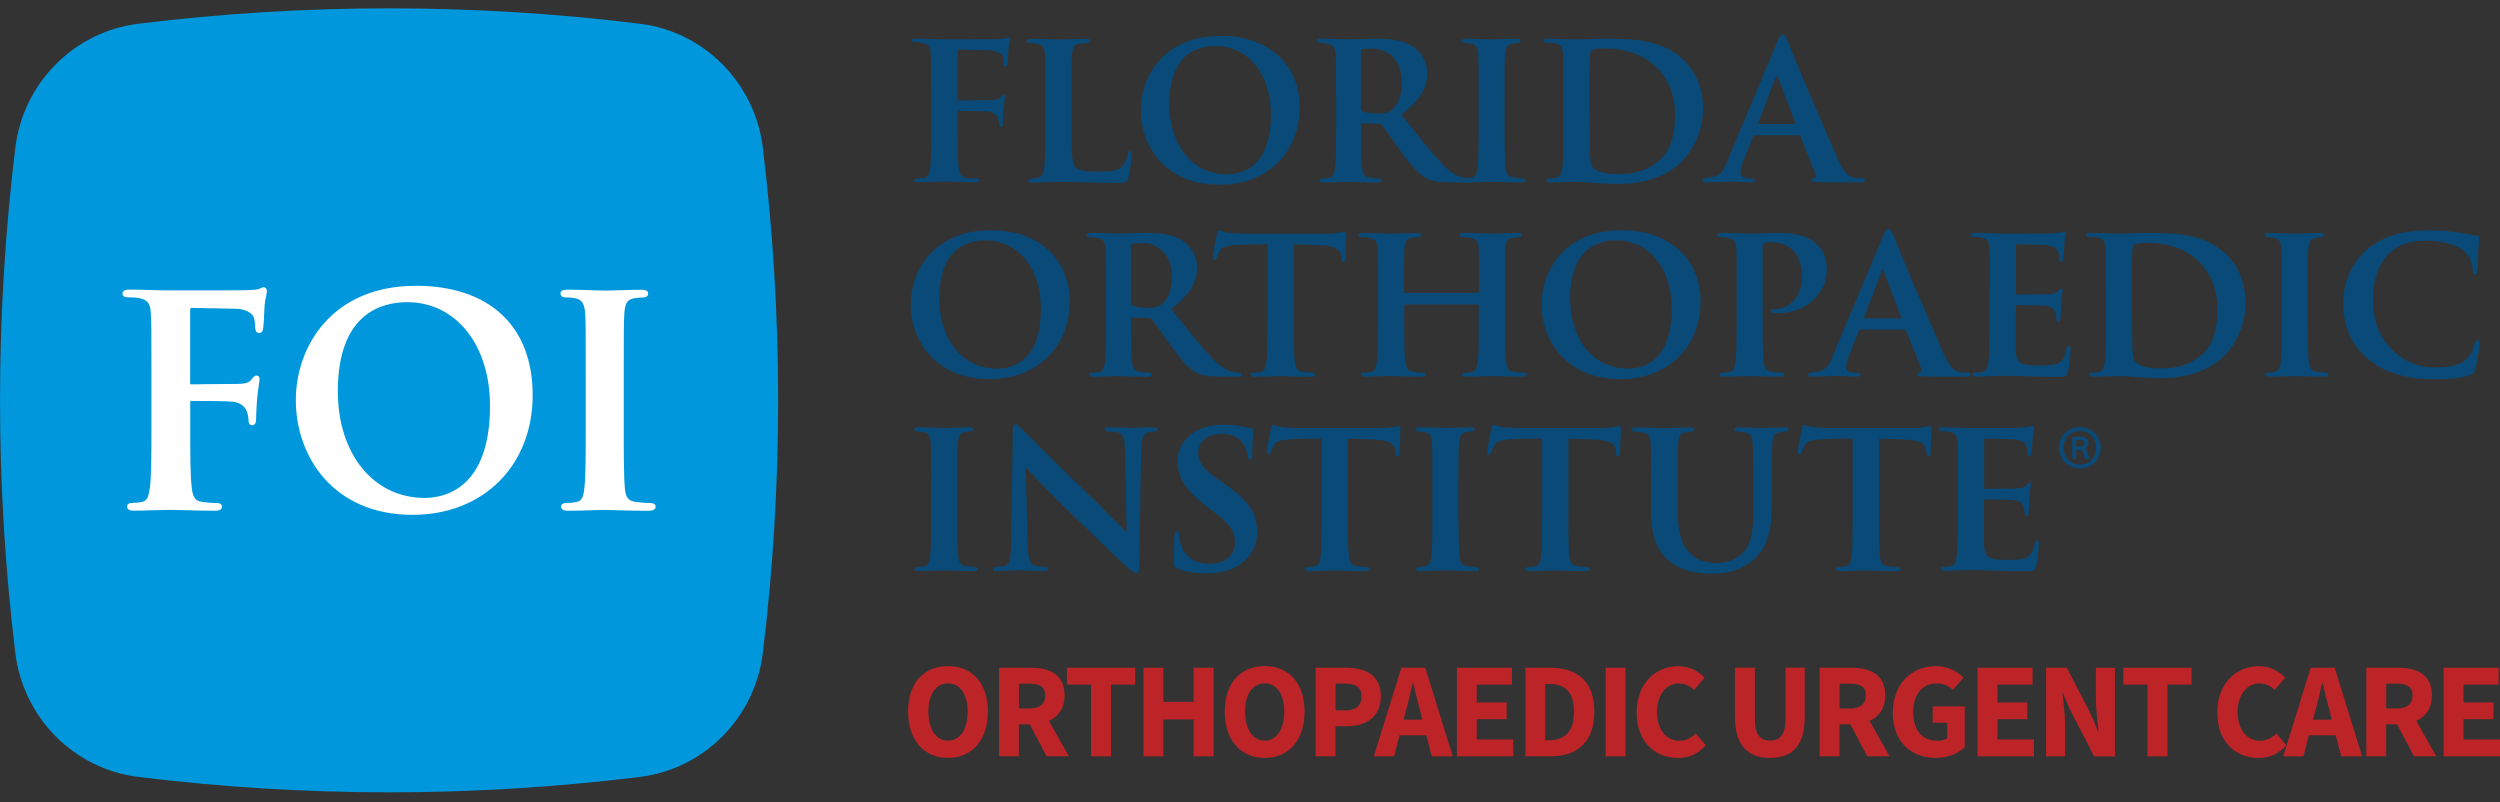 <?xml version="1.0" encoding="UTF-8"?> <svg xmlns="http://www.w3.org/2000/svg" id="Layer_1" width="300" height="96.26" viewBox="0 0 300 96.26"><rect x="0" y="0" width="300" height="96.26" fill="#333333" stroke="none"/><defs><style>.cls-1{fill:#bd2428;}.cls-2{fill:#fff;}.cls-3{fill:#094a78;}.cls-4{fill:#0097dc;}</style></defs><path class="cls-3" d="M111.74,11.24c0-3.49,0-4.08-.05-4.8-.05-.78-.24-1.15-.98-1.29-.19-.05-.56-.08-.9-.11-.21,0-.4-.03-.4-.19s.19-.21.56-.21c1.12,0,2.21.08,3.38.08.83,0,5.83,0,6.33-.03.45-.03.77-.03,1.01-.11.13-.03.24-.13.37-.13.08,0,.16.11.16.21,0,.16-.11.48-.19,1.07-.03.27-.08,1.53-.11,1.9-.03.21-.08.35-.24.35s-.21-.11-.24-.38c0-.19,0-.54-.13-.86-.19-.35-.64-.64-1.54-.7-.83-.03-2.93-.05-3.65-.08-.13,0-.21.08-.21.29v5.58c0,.16.03.21.16.21.67.03,2.21,0,3.06-.03,1.36,0,1.7,0,2.02-.43.13-.16.19-.24.32-.24.08,0,.13.08.13.21,0,.16-.11.83-.19,1.53-.05.48-.08,1.56-.08,1.74,0,.21,0,.43-.21.43-.16,0-.21-.16-.21-.35,0-.13-.05-.4-.13-.64-.11-.4-.45-.8-1.25-.88-.61-.05-3.01-.08-3.46-.08-.11,0-.16.08-.16.24v1.8c0,2.17,0,3.78.13,4.75.05.67.21,1.15.93,1.26.32.05.82.05,1.14.08.29,0,.43.08.43.19,0,.16-.16.24-.53.24-1.44,0-2.71-.08-3.67-.08-.8,0-2.32.08-3.14.08-.32,0-.48-.05-.48-.24,0-.11.08-.19.35-.19.35-.03.64-.03.88-.08.48-.11.61-.62.69-1.31.11-1.05.11-2.6.11-4.8v-4.02Z"></path><path class="cls-3" d="M128.59,15.26c0,2.82,0,4.4.48,4.8.37.38.96.54,2.82.54,1.22,0,2.13-.03,2.74-.59.32-.29.61-.91.69-1.47.05-.21.08-.43.27-.43s.21.19.21.46c0,.29-.21,2.12-.4,2.76-.16.54-.27.62-1.44.62-2.37,0-4.52-.13-7.03-.13-.96,0-1.94.08-3.03.08-.32,0-.51-.08-.51-.24,0-.11.13-.21.4-.24.29-.03.56-.03.74-.08.56-.13.72-.56.8-1.45.11-.94.11-2.65.11-4.61v-4.02c0-3.49,0-4.02-.05-4.75-.05-.75-.24-1.1-.96-1.26-.19-.05-.51-.08-.8-.11-.27,0-.43-.08-.43-.24s.19-.24.56-.24c1.12,0,2.55.08,3.25.08.51,0,2.42-.08,3.33-.08.37,0,.51.08.51.24s-.13.24-.45.24c-.27.03-.59.03-.88.11-.64.11-.82.48-.88,1.29-.05.72-.05,1.23-.05,4.77v3.97Z"></path><path class="cls-3" d="M136.89,13.27c0-4.02,2.66-8.96,9.66-8.96,5.85,0,9.42,3.62,9.42,8.53,0,5.23-3.65,9.33-9.63,9.33-6.68,0-9.45-4.85-9.45-8.9ZM152.51,13.7c0-4.85-2.77-8.18-6.65-8.18-2.61,0-5.54,1.34-5.54,6.97,0,4.67,2.53,8.42,6.95,8.42,1.62,0,5.24-.67,5.24-7.21Z"></path><path class="cls-3" d="M160.32,11.24c0-3.49,0-4-.05-4.72-.05-.8-.27-1.15-.98-1.29-.29-.05-.61-.08-.9-.11-.27,0-.4-.08-.4-.24s.16-.24.51-.24c1.2,0,2.82.08,3.27.08.72,0,2.61-.08,3.41-.08,1.6,0,3.17.16,4.36.94.75.48,1.73,1.64,1.73,3.19,0,1.72-.8,3.24-3.11,4.99,1.97,2.47,3.62,4.59,5,6.01,1.28,1.37,2.16,1.47,2.58,1.58.24.03.43.03.61.05.21,0,.32.11.32.21,0,.19-.16.27-.45.27h-2.24c-1.54,0-2.21-.16-2.87-.51-.93-.51-1.81-1.56-3.03-3.24-.96-1.34-1.94-2.76-2.29-3.16-.08-.11-.21-.13-.37-.13l-1.89-.05c-.11,0-.19.05-.19.19v.48c0,2.06,0,3.65.11,4.59.05.67.21,1.18.93,1.26.32.08.8.08,1.12.11.21,0,.29.11.29.21,0,.16-.16.27-.45.27-1.41,0-3.27-.08-3.62-.08-.4,0-2.02.08-2.95.08-.29,0-.45-.08-.45-.24,0-.11.11-.24.37-.24.35-.03.64-.03.85-.08.45-.11.61-.59.67-1.29.13-.94.13-2.65.13-4.77v-4.02ZM163.32,12.98c0,.21.05.32.21.38.48.19,1.17.27,1.78.27.85,0,1.22-.11,1.62-.4.67-.48,1.3-1.47,1.3-3.3,0-3.24-2.21-4.1-3.54-4.1-.56,0-.98.03-1.2.11-.13.05-.19.13-.19.32v6.73Z"></path><path class="cls-3" d="M177.43,11.24c0-3.49,0-4.02-.05-4.77s-.29-1.13-.8-1.23c-.24-.05-.53-.08-.82-.11-.24,0-.37-.08-.37-.27,0-.13.16-.21.53-.21.93,0,2.53.08,3.11.08.53,0,2.1-.08,3.01-.08.32,0,.45.08.45.21,0,.19-.13.27-.37.27-.24.03-.35.03-.61.08-.64.11-.82.51-.88,1.29-.08.72-.08,1.26-.08,4.75v4.02c0,2.15.03,3.89.13,4.85.05.62.24,1.1.93,1.18.35.08.67.08,1.01.11.29,0,.4.13.4.24,0,.16-.19.24-.45.24-1.57,0-3.09-.08-3.65-.08-.45,0-2.05.08-2.98.08-.32,0-.48-.08-.48-.24,0-.11.11-.24.4-.24.32-.03.51-.03.72-.08.45-.11.67-.51.72-1.15.13-.97.13-2.68.13-4.91v-4.02Z"></path><path class="cls-3" d="M187.6,11.24c0-3.43,0-4.02-.05-4.75-.05-.75-.21-1.23-1.01-1.31l-.9-.08c-.27,0-.4-.08-.4-.24s.16-.21.51-.21c1.12,0,2.71.08,3.43.08.77,0,2.13-.08,3.67-.08,3.14,0,6.76.11,9.26,2.63,1.17,1.15,2.26,3.06,2.26,5.79s-1.25,5.01-2.56,6.33c-1.09,1.07-3.38,2.68-7.77,2.68-1.7,0-3.81-.27-4.95-.27-.64,0-2.08.08-3.06.08-.32,0-.45-.08-.45-.24,0-.11.13-.24.4-.24s.53-.03.83-.08c.9-.16.8-2.47.8-6.06v-4.02ZM190.74,13.76c0,2.41.03,4.1.05,4.53.03.64.05,1.34.29,1.72.27.43,1.25.88,2.95.88,2.24,0,3.7-.43,5.08-1.64,1.46-1.23,1.89-3.24,1.89-5.58,0-2.74-1.17-4.53-2.18-5.55-2.02-1.98-4.55-2.31-6.31-2.31-.48,0-1.33.08-1.49.21-.24.19-.29.24-.29,4.91v2.82Z"></path><path class="cls-3" d="M210.57,16.22c-.11,0-.16.05-.21.19l-1.17,2.92c-.21.56-.35,1.13-.35,1.39,0,.67.82.7,1.33.7.32,0,.4.11.4.21,0,.19-.19.24-.43.24-.82,0-1.78-.08-2.61-.08-.27,0-1.6.08-2.82.08-.29,0-.43-.05-.43-.24,0-.13.13-.24.32-.24,1.68-.16,2.05-.48,2.66-2.04l5.64-13.43c.48-1.26.74-1.77,1.04-1.77.21,0,.35.24.61.83.45,1.31,4.39,10.46,5.88,13.89.85,2.01,1.52,2.36,2.08,2.47.24.05.64.05.88.05.29,0,.4.11.4.24,0,.16-.11.24-.45.24-1.12,0-3.91.05-5.59-.05-.24-.03-.4-.08-.4-.21,0-.11.11-.16.24-.21.24-.08.43-.16.27-.48l-1.81-4.53c-.03-.11-.11-.16-.21-.16h-5.27ZM215.33,14.88c.13,0,.13-.05.11-.13l-2.08-5.47c-.08-.21-.16-.27-.27,0l-2.1,5.47c-.03.08,0,.13.11.13h4.23Z"></path><path class="cls-3" d="M109.29,36.59c0-4.02,2.66-8.96,9.66-8.96,5.85,0,9.42,3.62,9.42,8.53,0,5.23-3.65,9.33-9.63,9.33-6.68,0-9.45-4.85-9.45-8.9ZM124.91,37.02c0-4.85-2.77-8.18-6.65-8.18-2.61,0-5.54,1.34-5.54,6.97,0,4.67,2.53,8.42,6.95,8.42,1.62,0,5.24-.67,5.24-7.21Z"></path><path class="cls-3" d="M132.71,34.55c0-3.49,0-4-.05-4.72-.05-.8-.27-1.15-.98-1.29-.29-.05-.61-.08-.9-.11-.27,0-.4-.08-.4-.24s.16-.24.51-.24c1.2,0,2.82.08,3.27.08.72,0,2.61-.08,3.41-.08,1.6,0,3.17.16,4.36.94.75.48,1.73,1.64,1.73,3.19,0,1.72-.8,3.24-3.11,4.99,1.97,2.47,3.62,4.59,5,6.01,1.28,1.37,2.16,1.47,2.58,1.58.24.03.43.03.61.05.21,0,.32.11.32.21,0,.19-.16.27-.45.27h-2.24c-1.54,0-2.21-.16-2.87-.51-.93-.51-1.81-1.56-3.03-3.24-.96-1.34-1.94-2.76-2.29-3.16-.08-.11-.21-.13-.37-.13l-1.89-.05c-.11,0-.19.05-.19.19v.48c0,2.06,0,3.65.11,4.59.05.67.21,1.18.93,1.26.32.08.8.08,1.12.11.21,0,.29.11.29.21,0,.16-.16.27-.45.27-1.41,0-3.27-.08-3.62-.08-.4,0-2.02.08-2.95.08-.29,0-.45-.08-.45-.24,0-.11.11-.24.37-.24.35-.03.64-.03.85-.08.45-.11.61-.59.67-1.29.13-.94.13-2.65.13-4.77v-4.02ZM135.72,36.3c0,.21.05.32.21.38.48.19,1.17.27,1.78.27.85,0,1.22-.11,1.62-.4.67-.48,1.3-1.47,1.3-3.3,0-3.24-2.21-4.1-3.54-4.1-.56,0-.98.03-1.2.11-.13.05-.19.13-.19.32v6.73Z"></path><path class="cls-3" d="M155.26,38.58c0,2.04,0,3.83.11,4.83.08.62.21,1.13.93,1.21.32.05.8.08,1.14.11.27,0,.4.11.4.21,0,.16-.16.27-.48.27-1.54,0-3.17-.08-3.75-.08-.53,0-2.16.08-3.06.08-.32,0-.48-.11-.48-.27,0-.11.11-.21.4-.21.32-.03.59-.03.8-.08.51-.11.64-.59.72-1.26.11-.97.11-2.68.11-4.8v-9.28c-.88,0-2.63,0-3.7.08-1.36.11-1.76.21-2.08.8-.16.29-.21.48-.32.75-.05.16-.13.27-.27.27-.16,0-.21-.13-.21-.4.03-.48.45-2.39.51-2.68.05-.32.13-.48.27-.48.19,0,.4.21.98.27.64.08,1.6.13,2.4.13h9.42c.75,0,1.25-.08,1.6-.13.35-.05.53-.11.67-.11.16,0,.19.13.19.54,0,.46-.11,2.12-.11,2.71-.03.24-.08.38-.24.38-.19,0-.21-.13-.24-.46,0-.08-.03-.19-.03-.29-.05-.62-.61-1.23-2.58-1.26-.64-.05-1.62-.08-3.09-.11v9.28Z"></path><path class="cls-3" d="M177.32,35.14c.08,0,.16-.05.16-.16v-.48c0-3.46,0-4.05-.05-4.77-.05-.75-.24-1.05-1.01-1.21-.19-.03-.59-.05-.88-.08-.29,0-.43-.11-.43-.27s.16-.21.48-.21c1.3,0,2.87.08,3.46.08.48,0,2.18-.08,3.14-.08.32,0,.45.05.45.21s-.11.27-.4.27c-.24.03-.43.03-.69.08-.64.08-.82.43-.88,1.21-.05.72-.05,1.34-.05,4.83v4.02c0,2.12,0,3.83.13,4.8.05.67.21,1.15.9,1.26.32.05.85.05,1.17.08.27,0,.37.13.37.24,0,.16-.19.24-.45.24-1.54,0-3.19-.08-3.81-.08-.51,0-2.02.08-3.01.08-.35,0-.48-.08-.48-.24,0-.11.08-.24.37-.24.32-.03.61-.03.82-.08.48-.11.61-.59.69-1.29.13-.94.13-2.63.13-4.72v-1.96c0-.11-.08-.13-.16-.13h-8.62c-.08,0-.16.03-.16.13v2.04c0,2.12,0,3.7.13,4.69.05.64.24,1.13.93,1.21.35.08.83.08,1.14.11.27,0,.4.13.4.24,0,.16-.19.24-.48.24-1.49,0-3.19-.08-3.78-.08-.48,0-2.13.08-3.06.08-.27,0-.45-.08-.45-.24,0-.11.08-.24.37-.24.35-.03.61-.03.82-.08.48-.11.64-.62.69-1.29.13-.94.13-2.65.13-4.77v-4.02c0-3.46,0-4.08-.05-4.8-.05-.78-.24-1.07-1.04-1.23-.19-.05-.53-.05-.85-.08-.29,0-.4-.11-.4-.27s.19-.21.48-.21c1.28,0,2.82.08,3.43.08s2.18-.08,3.11-.08c.37,0,.51.08.51.24s-.19.24-.43.24c-.21.03-.51.05-.69.08-.64.08-.82.46-.88,1.23-.05.72-.05,1.39-.05,4.75v.48c0,.11.08.16.16.16h8.62Z"></path><path class="cls-3" d="M184.99,36.59c0-4.02,2.66-8.96,9.66-8.96,5.85,0,9.42,3.62,9.42,8.53,0,5.23-3.65,9.33-9.63,9.33-6.68,0-9.45-4.85-9.45-8.9ZM200.61,37.02c0-4.85-2.77-8.18-6.65-8.18-2.61,0-5.54,1.34-5.54,6.97,0,4.67,2.53,8.42,6.95,8.42,1.62,0,5.24-.67,5.24-7.21Z"></path><path class="cls-3" d="M208.41,34.55c0-3.27,0-4.02-.05-4.77-.05-.72-.27-1.1-.96-1.23-.21-.05-.59-.08-.93-.11-.24,0-.4-.08-.4-.24s.16-.24.53-.24c1.2,0,2.82.08,3.43.08.98,0,2.34-.08,3.43-.08,2.95,0,4.02.83,4.63,1.42.51.48,1.14,1.39,1.14,2.98,0,2.95-2.61,5.23-5.91,5.23-.11,0-.4,0-.53-.03-.11-.05-.29-.11-.29-.27s.19-.21.64-.21c1.44,0,3.09-1.42,3.09-3.7,0-.91-.03-2.41-1.25-3.49-.82-.72-1.81-.83-2.4-.83-.35,0-.67.03-.85.08-.13.03-.21.16-.21.46v8.98c0,2.04,0,3.83.13,4.8.05.67.21,1.15.9,1.23.35.08.82.08,1.14.11.29,0,.4.11.4.21,0,.16-.19.27-.43.27-1.57,0-3.25-.08-3.78-.08-.45,0-2.13.08-3.06.08-.29,0-.45-.08-.45-.24,0-.11.11-.24.4-.24.32-.03.59-.03.83-.08.45-.11.59-.56.67-1.29.13-.94.13-2.65.13-4.77v-4.02Z"></path><path class="cls-3" d="M223.26,39.54c-.11,0-.16.05-.21.19l-1.17,2.92c-.21.56-.35,1.13-.35,1.39,0,.67.82.7,1.33.7.32,0,.4.11.4.21,0,.19-.19.24-.43.24-.82,0-1.78-.08-2.61-.08-.27,0-1.6.08-2.82.08-.29,0-.43-.05-.43-.24,0-.13.13-.24.32-.24,1.68-.16,2.05-.48,2.66-2.04l5.64-13.43c.48-1.26.74-1.77,1.04-1.77.21,0,.35.24.61.83.45,1.31,4.39,10.46,5.88,13.89.85,2.01,1.52,2.36,2.08,2.47.24.05.64.05.88.05.29,0,.4.11.4.24,0,.16-.11.24-.45.24-1.12,0-3.91.05-5.59-.05-.24-.03-.4-.08-.4-.21,0-.11.11-.16.24-.21.24-.08.43-.16.27-.48l-1.81-4.53c-.03-.11-.11-.16-.21-.16h-5.27ZM228.03,38.2c.13,0,.13-.05.11-.13l-2.08-5.47c-.08-.21-.16-.27-.27,0l-2.1,5.47c-.03.08,0,.13.11.13h4.23Z"></path><path class="cls-3" d="M238.76,34.55c0-3.49,0-4.1-.05-4.85-.05-.75-.24-1.05-.96-1.21-.21-.05-.59-.05-.9-.08-.27,0-.4-.08-.4-.24s.16-.21.53-.21c1.12,0,2.18.08,3.35.08.72,0,5.59,0,6.01-.03.45-.05.85-.11,1.06-.13.13-.03.27-.11.37-.11.13,0,.16.11.16.21,0,.16-.16.48-.21,1.45-.03.43-.05.88-.11,1.58,0,.13-.05.38-.27.38-.16,0-.21-.13-.24-.43,0-.11,0-.46-.13-.75-.16-.43-.37-.67-1.52-.8-.45-.05-2.85-.11-3.38-.11-.11,0-.16.08-.16.24v5.55c0,.16.03.24.16.24.56,0,3.11,0,3.7-.03.67-.05,1.01-.13,1.22-.38.16-.21.27-.29.37-.29s.16.05.16.19c0,.16-.11.67-.19,1.77,0,.46-.08,1.42-.08,1.61s-.03.43-.24.43c-.16,0-.24-.24-.24-.38-.03-.21-.03-.35-.08-.62-.13-.51-.4-.86-1.33-.94-.48-.05-2.71-.08-3.3-.08-.13,0-.16.11-.16.24v1.74c0,.78-.03,2.65,0,3.35.05,1.58.4,1.93,2.85,1.93.61,0,1.6,0,2.18-.27.61-.29.88-.75,1.06-1.72.05-.24.11-.38.29-.38s.19.21.19.46c0,.59-.19,2.23-.32,2.68-.16.59-.37.59-1.25.59-2.32,0-4.31-.13-6.68-.13-.96,0-1.92.08-3.03.08-.32,0-.48-.08-.48-.24,0-.11.08-.24.4-.24.32-.03.61-.03.83-.08.48-.11.61-.62.69-1.42.11-.94.11-2.68.11-4.64v-4.02Z"></path><path class="cls-3" d="M252.7,34.55c0-3.43,0-4.02-.05-4.75-.05-.75-.21-1.23-1.01-1.31l-.9-.08c-.27,0-.4-.08-.4-.24s.16-.21.51-.21c1.12,0,2.71.08,3.43.08.77,0,2.13-.08,3.67-.08,3.14,0,6.76.11,9.26,2.63,1.17,1.15,2.26,3.06,2.26,5.79s-1.25,5.01-2.56,6.33c-1.09,1.07-3.38,2.68-7.77,2.68-1.7,0-3.81-.27-4.95-.27-.64,0-2.08.08-3.06.08-.32,0-.45-.08-.45-.24,0-.11.13-.24.4-.24s.53-.03.83-.08c.9-.16.8-2.47.8-6.06v-4.02ZM255.84,37.08c0,2.41.03,4.1.05,4.53.03.64.05,1.34.29,1.72.27.43,1.25.88,2.95.88,2.24,0,3.7-.43,5.08-1.64,1.46-1.23,1.89-3.24,1.89-5.58,0-2.74-1.17-4.53-2.18-5.55-2.02-1.98-4.55-2.31-6.31-2.31-.48,0-1.33.08-1.49.21-.24.19-.29.24-.29,4.91v2.82Z"></path><path class="cls-3" d="M273.81,34.55c0-3.49,0-4.02-.05-4.77s-.29-1.13-.8-1.23c-.24-.05-.53-.08-.82-.11-.24,0-.37-.08-.37-.27,0-.13.16-.21.53-.21.93,0,2.53.08,3.11.08.53,0,2.1-.08,3.01-.08.32,0,.45.08.45.21,0,.19-.13.27-.37.27-.24.03-.35.03-.61.08-.64.11-.82.51-.88,1.29-.08.72-.08,1.26-.08,4.75v4.02c0,2.15.03,3.89.13,4.85.05.62.24,1.1.93,1.18.35.08.67.08,1.01.11.29,0,.4.13.4.24,0,.16-.19.24-.45.24-1.57,0-3.09-.08-3.65-.08-.45,0-2.05.08-2.98.08-.32,0-.48-.08-.48-.24,0-.11.11-.24.4-.24.32-.03.51-.03.72-.08.45-.11.67-.51.72-1.15.13-.97.13-2.68.13-4.91v-4.02Z"></path><path class="cls-3" d="M284.11,43.03c-2.32-1.96-2.93-4.48-2.93-6.73,0-1.56.51-4.26,2.77-6.27,1.76-1.53,4.02-2.39,7.48-2.39,1.44,0,2.34.08,3.41.24.9.13,1.6.29,2.32.38.24.03.35.13.35.27,0,.19-.05.51-.11,1.31-.03.75-.03,2.06-.08,2.55-.03.35-.08.54-.29.54-.19,0-.29-.19-.29-.51-.03-.67-.24-1.47-.88-2.12-.77-.83-2.56-1.42-4.71-1.42-1.94,0-3.25.46-4.26,1.34-1.62,1.47-2.13,3.59-2.13,5.85,0,5.28,3.91,8.02,7.27,8.02,2.08,0,3.25-.21,4.15-1.23.4-.43.67-1.07.77-1.56.11-.4.19-.48.37-.48.16,0,.24.16.24.35,0,.29-.29,2.33-.53,3.16-.11.4-.21.51-.61.67-.93.38-2.69.51-4.18.51-3.19,0-5.94-.62-8.12-2.47Z"></path><path class="cls-3" d="M111.74,57.87c0-3.49,0-4.02-.05-4.77-.05-.75-.29-1.13-.8-1.23-.24-.05-.53-.08-.82-.11-.24,0-.37-.08-.37-.27,0-.13.16-.21.53-.21.93,0,2.53.08,3.11.08.53,0,2.1-.08,3.01-.08.32,0,.45.08.45.21,0,.19-.13.27-.37.27-.24.03-.35.03-.61.08-.64.11-.82.51-.88,1.29-.08.72-.08,1.26-.08,4.75v4.02c0,2.15.03,3.89.13,4.85.05.62.24,1.1.93,1.18.35.08.67.08,1.01.11.29,0,.4.13.4.24,0,.16-.19.24-.45.24-1.57,0-3.09-.08-3.65-.08-.45,0-2.05.08-2.98.08-.32,0-.48-.08-.48-.24,0-.11.11-.24.4-.24.32-.03.51-.03.72-.08.45-.11.67-.51.72-1.15.13-.97.13-2.68.13-4.91v-4.02Z"></path><path class="cls-3" d="M121.51,51.73c0-.51.08-.83.35-.83.24,0,.45.27.85.67.43.38,3.54,3.62,7.35,7.21,1.73,1.66,4.71,4.72,5.14,5.09l-.21-9.92c-.03-1.37-.21-1.82-.85-2.06-.35-.11-.88-.11-1.2-.13-.29,0-.4-.13-.4-.27,0-.19.27-.21.59-.21,1.17,0,2.37.08,2.95.08.29,0,1.25-.08,2.37-.08.29,0,.51.05.51.24,0,.13-.11.24-.4.24-.24.03-.43.03-.67.08-.69.19-.9.64-.93,1.93-.11,3.43-.16,9.41-.24,14.18,0,.62-.13.83-.35.83-.29,0-.64-.29-1.14-.75-1.49-1.37-4.34-4.13-6.55-6.27-2.34-2.2-4.95-4.99-5.59-5.66l.24,9.3c.05,1.74.32,2.31.8,2.47.4.13.85.13,1.25.16.24,0,.4.08.4.21,0,.19-.21.27-.53.27-1.38,0-2.32-.08-2.93-.08-.29,0-1.52.08-2.66.08-.29,0-.51-.03-.51-.24,0-.13.13-.24.37-.24.29-.03.69-.03,1.01-.11.67-.19.77-.78.8-2.76.05-4.83.19-10.43.19-13.43Z"></path><path class="cls-3" d="M141.28,68.23c-.37-.16-.45-.32-.45-.78,0-1.37.08-2.71.11-3.11.03-.38.11-.59.29-.59.21,0,.24.19.27.38.03.29.03.7.16,1.07.48,1.74,1.94,2.47,3.46,2.47,2.13,0,3.09-1.31,3.09-2.49,0-1.07-.32-2.09-2.29-3.54l-1.12-.86c-2.64-2.01-3.49-3.54-3.49-5.42,0-2.52,2.16-4.4,5.48-4.4,1.06,0,1.7.13,2.37.24.37.05.69.13.96.16.21.03.27.13.27.29,0,.38-.11,1.02-.11,2.84,0,.51-.08.7-.27.7-.16,0-.24-.16-.27-.46s-.19-.94-.53-1.45c-.4-.62-1.14-1.21-2.66-1.21-1.76,0-2.77.97-2.77,2.28,0,.99.48,1.88,2.4,3.19l.74.51c2.98,2.04,3.94,3.62,3.94,5.79,0,1.39-.59,2.98-2.29,4.05-1.2.72-2.56.91-3.78.91-1.44,0-2.5-.16-3.51-.59Z"></path><path class="cls-3" d="M161.75,61.9c0,2.04,0,3.83.11,4.83.08.62.21,1.13.93,1.21.32.05.8.08,1.14.11.27,0,.4.11.4.21,0,.16-.16.27-.48.27-1.54,0-3.17-.08-3.75-.08-.53,0-2.16.08-3.06.08-.32,0-.48-.11-.48-.27,0-.11.11-.21.4-.21.32-.03.59-.03.8-.08.51-.11.64-.59.72-1.26.11-.97.11-2.68.11-4.8v-9.28c-.88,0-2.63,0-3.7.08-1.36.11-1.76.21-2.08.8-.16.29-.21.48-.32.75-.05.16-.13.27-.27.27-.16,0-.21-.13-.21-.4.03-.48.45-2.39.51-2.68.05-.32.13-.48.27-.48.19,0,.4.21.98.27.64.08,1.6.13,2.4.13h9.42c.75,0,1.25-.08,1.6-.13.35-.05.53-.11.67-.11.16,0,.19.13.19.54,0,.46-.11,2.12-.11,2.71-.03.24-.08.38-.24.38-.19,0-.21-.13-.24-.46,0-.08-.03-.19-.03-.29-.05-.62-.61-1.23-2.58-1.26-.64-.05-1.62-.08-3.09-.11v9.28Z"></path><path class="cls-3" d="M171.89,57.87c0-3.49,0-4.02-.05-4.77-.05-.75-.29-1.13-.8-1.23-.24-.05-.53-.08-.82-.11-.24,0-.37-.08-.37-.27,0-.13.16-.21.53-.21.93,0,2.53.08,3.11.08.53,0,2.1-.08,3.01-.08.32,0,.45.08.45.21,0,.19-.13.27-.37.27-.24.03-.35.03-.61.08-.64.11-.82.51-.88,1.29-.08.72-.08,1.26-.08,4.75v4.02c0,2.15.03,3.89.13,4.85.05.62.24,1.1.93,1.18.35.08.67.08,1.01.11.29,0,.4.13.4.24,0,.16-.19.24-.45.24-1.57,0-3.09-.08-3.65-.08-.45,0-2.05.08-2.98.08-.32,0-.48-.08-.48-.24,0-.11.11-.24.4-.24.32-.03.51-.03.72-.08.45-.11.67-.51.72-1.15.13-.97.13-2.68.13-4.91v-4.02Z"></path><path class="cls-3" d="M188.21,61.9c0,2.04,0,3.83.11,4.83.08.62.21,1.13.93,1.21.32.05.8.08,1.14.11.27,0,.4.11.4.21,0,.16-.16.27-.48.27-1.54,0-3.17-.08-3.75-.08-.53,0-2.16.08-3.06.08-.32,0-.48-.11-.48-.27,0-.11.11-.21.4-.21.32-.03.59-.03.8-.08.51-.11.64-.59.72-1.26.11-.97.11-2.68.11-4.8v-9.28c-.88,0-2.63,0-3.7.08-1.36.11-1.76.21-2.08.8-.16.29-.21.48-.32.75-.05.16-.13.27-.27.27-.16,0-.21-.13-.21-.4.03-.48.45-2.39.51-2.68.05-.32.13-.48.27-.48.19,0,.4.21.98.27.64.08,1.6.13,2.4.13h9.42c.75,0,1.25-.08,1.6-.13.35-.05.53-.11.67-.11.16,0,.19.13.19.54,0,.46-.11,2.12-.11,2.71-.03.24-.08.38-.24.38-.19,0-.21-.13-.24-.46,0-.08-.03-.19-.03-.29-.05-.62-.61-1.23-2.58-1.26-.64-.05-1.62-.08-3.09-.11v9.28Z"></path><path class="cls-3" d="M201.33,61.12c0,3.3.64,4.67,1.84,5.58,1.01.78,2.05.86,2.79.86.98,0,2.21-.27,3.11-1.15,1.3-1.23,1.33-3.35,1.33-5.68v-2.84c0-3.43-.05-4-.08-4.72-.05-.78-.19-1.15-.96-1.29-.19-.05-.53-.08-.85-.11-.27,0-.4-.08-.4-.24s.13-.24.51-.24c1.2,0,2.69.08,2.77.08.32,0,1.78-.08,2.74-.08.35,0,.51.08.51.24s-.13.24-.43.24c-.27.03-.4.03-.69.11-.61.11-.77.46-.82,1.26-.05.72-.08,1.31-.08,4.75v2.41c0,2.55-.24,5.26-2.26,6.92-1.62,1.34-3.33,1.61-4.87,1.61-1.38,0-3.62-.13-5.27-1.58-1.2-1.02-2.1-2.68-2.1-6.01v-3.35c0-3.49,0-4.02-.05-4.77-.05-.72-.21-1.07-.93-1.23-.21-.05-.64-.08-.96-.11-.27,0-.43-.11-.43-.27s.19-.21.56-.21c1.2,0,2.82.08,3.43.08.51,0,2.24-.08,3.06-.08.37,0,.53.08.53.24s-.16.24-.4.24c-.24.03-.43.05-.69.11-.64.11-.82.51-.85,1.29-.05.72-.05,1.39-.05,4.72v3.24Z"></path><path class="cls-3" d="M225.47,61.9c0,2.04,0,3.83.11,4.83.08.62.21,1.13.93,1.21.32.05.8.08,1.14.11.27,0,.4.11.4.21,0,.16-.16.27-.48.27-1.54,0-3.17-.08-3.75-.08-.53,0-2.16.08-3.06.08-.32,0-.48-.11-.48-.27,0-.11.11-.21.4-.21.32-.03.59-.03.8-.08.51-.11.64-.59.72-1.26.11-.97.11-2.68.11-4.8v-9.28c-.88,0-2.63,0-3.7.08-1.36.11-1.76.21-2.08.8-.16.29-.21.48-.32.75-.05.16-.13.27-.27.27-.16,0-.21-.13-.21-.4.03-.48.45-2.39.51-2.68.05-.32.13-.48.27-.48.19,0,.4.21.98.27.64.08,1.6.13,2.4.13h9.42c.75,0,1.25-.08,1.6-.13.35-.05.53-.11.67-.11.16,0,.19.13.19.54,0,.46-.11,2.12-.11,2.71-.03.24-.08.38-.24.38-.19,0-.21-.13-.24-.46,0-.08-.03-.19-.03-.29-.05-.62-.61-1.23-2.58-1.26-.64-.05-1.62-.08-3.09-.11v9.28Z"></path><path class="cls-3" d="M234.95,57.87c0-3.49,0-4.1-.05-4.85-.05-.75-.24-1.05-.96-1.21-.21-.05-.59-.05-.9-.08-.27,0-.4-.08-.4-.24s.16-.21.53-.21c1.12,0,2.18.08,3.35.08.72,0,5.59,0,6.01-.03.45-.05.85-.11,1.06-.13.13-.03.27-.11.37-.11.13,0,.16.11.16.21,0,.16-.16.48-.21,1.45-.03.43-.05.88-.11,1.58,0,.13-.05.38-.27.38-.16,0-.21-.13-.24-.43,0-.11,0-.46-.13-.75-.16-.43-.37-.67-1.52-.8-.45-.05-2.85-.11-3.38-.11-.11,0-.16.08-.16.24v5.55c0,.16.03.24.16.24.56,0,3.11,0,3.7-.03.67-.05,1.01-.13,1.22-.38.16-.21.27-.29.37-.29s.16.05.16.19c0,.16-.11.67-.19,1.77,0,.46-.08,1.42-.08,1.61s-.03.43-.24.43c-.16,0-.24-.24-.24-.38-.03-.21-.03-.35-.08-.62-.13-.51-.4-.86-1.33-.94-.48-.05-2.71-.08-3.3-.08-.13,0-.16.11-.16.24v1.74c0,.78-.03,2.65,0,3.35.05,1.58.4,1.93,2.85,1.93.61,0,1.6,0,2.18-.27.61-.29.88-.75,1.06-1.72.05-.24.11-.38.29-.38s.19.21.19.46c0,.59-.19,2.23-.32,2.68-.16.59-.37.59-1.25.59-2.32,0-4.31-.13-6.68-.13-.96,0-1.92.08-3.03.08-.32,0-.48-.08-.48-.24,0-.11.08-.24.4-.24.32-.03.61-.03.83-.08.48-.11.61-.62.69-1.42.11-.94.11-2.68.11-4.64v-4.02Z"></path><path class="cls-3" d="M252.08,53.72c0,1.41-1.09,2.49-2.49,2.49s-2.5-1.08-2.5-2.49,1.11-2.46,2.5-2.46,2.49,1.08,2.49,2.46ZM247.63,53.72c0,1.15.85,2.04,1.98,2.04s1.92-.9,1.92-2.03-.81-2.04-1.94-2.04-1.97.91-1.97,2.03ZM249.15,55.08h-.48v-2.59c.26-.05.54-.08.89-.08.43,0,.65.08.81.2.15.11.26.31.26.54,0,.33-.23.53-.51.62v.03c.23.09.35.29.43.62.08.4.12.56.18.65h-.49c-.08-.09-.14-.33-.2-.68-.06-.28-.23-.4-.6-.4h-.31v1.08ZM249.15,53.62h.32c.35,0,.66-.11.66-.42,0-.25-.15-.42-.61-.42-.18,0-.29.02-.37.03v.8Z"></path><path class="cls-4" d="M91.54,17.72c-.95-7.78-7.03-13.92-14.76-14.87-9.99-1.23-20.04-1.85-30.09-1.85s-20.1.62-30.09,1.85c-7.72.95-13.81,7.09-14.76,14.87C-.61,37.86-.61,58.22,1.84,78.36c.95,7.78,7.03,13.92,14.76,14.87,9.99,1.23,20.04,1.85,30.09,1.85s20.1-.62,30.09-1.85c7.72-.95,13.81-7.09,14.76-14.87,2.45-20.14,2.45-40.5,0-60.64Z"></path><path class="cls-2" d="M49.86,34.3c-9.87,0-14.36,7.12-14.36,13.74s4.39,13.74,14.02,13.74c8.48,0,14.4-5.91,14.4-14.37s-5.39-13.12-14.05-13.12ZM50.96,59.75c-6.13,0-10.42-5.26-10.42-12.79,0-9.31,5.21-10.7,8.32-10.7,5.85,0,9.94,5.12,9.94,12.44,0,9.97-5.48,11.05-7.84,11.05Z"></path><path class="cls-2" d="M31.96,35.42c-.06.26-.14.61-.2,1.12-.01.13-.03.49-.05.92-.03.72-.08,1.63-.12,1.89-.02.18-.08.61-.49.61s-.47-.43-.49-.69c0-.27,0-.82-.19-1.27-.22-.43-.89-.92-2.14-.95-.58-.02-1.57-.03-2.57-.05-1.09-.02-2.19-.04-2.73-.05-.08,0-.16,0-.16.34v8.67c0,.12.02.15.02.15,0,0,.02.01.07.01.43,0,1.14,0,1.91-.02.88,0,1.83-.02,2.5-.02,1.95,0,2.47,0,2.91-.6l.08-.1c.13-.16.24-.31.49-.31.11,0,.35.04.35.46,0,.09-.03.31-.08.61-.06.39-.14.94-.2,1.56-.07.68-.14,2.28-.14,2.52,0,.3,0,.81-.49.81-.27,0-.42-.24-.42-.64,0-.21-.06-.61-.2-1.03-.08-.23-.44-.99-1.63-1.15-.77-.09-3.8-.1-5.07-.1-.06,0-.07,0-.07,0,0,0-.02.03-.02.15v2.81c0,3.31,0,5.92.17,7.37.11,1.06.33,1.66,1.21,1.78.46.07,1.22.14,1.7.14.2,0,.73,0,.73.43,0,.5-.66.5-.91.5-1.32,0-2.63-.04-3.68-.07-.66-.02-1.2-.04-1.55-.04-.4,0-1.07.02-1.8.04-.88.03-1.86.06-2.58.06-.3,0-.87,0-.87-.5,0-.28.22-.43.66-.43.41,0,.8-.04,1.21-.14.56-.11.73-.69.88-1.78.17-1.44.17-4.06.17-7.37v-6.1c0-5.29,0-6.24-.07-7.34-.06-1.08-.27-1.61-1.36-1.84-.24-.06-.78-.1-1.31-.1-.49,0-.73-.14-.73-.43,0-.5.61-.5.94-.5.77,0,1.54.02,2.33.05.84.03,1.71.05,2.63.05,3.1,0,8.39,0,9.08-.03l.33-.02c.45-.02.78-.04,1.04-.12.07-.02.14-.06.2-.09.12-.06.25-.12.39-.12.22,0,.39.2.39.46,0,.12-.03.26-.08.46Z"></path><path class="cls-2" d="M77.87,61.3c-1.39,0-2.72-.04-3.79-.07-.67-.02-1.22-.04-1.58-.04-.34,0-.94.02-1.61.04-.9.03-1.94.06-2.72.06-.56,0-.84-.17-.84-.5,0-.43.53-.43.7-.43.41,0,.8-.04,1.21-.14.54-.11.77-.53.88-1.6.17-1.45.17-4.14.17-7.54v-6.1c0-5.29,0-6.24-.07-7.34-.07-1.13-.37-1.65-1.05-1.81-.32-.09-.74-.14-1.21-.14-.19,0-.7,0-.7-.5,0-.43.63-.43.97-.43.7,0,1.64.03,2.53.06.77.02,1.48.05,1.95.05.38,0,1-.02,1.69-.04.85-.03,1.79-.06,2.51-.06.24,0,.87,0,.87.43,0,.5-.51.5-.7.5-.34,0-.6.03-1.01.1-.8.15-1.08.6-1.15,1.84-.07,1.11-.07,2.06-.07,7.34v6.1c0,3.41,0,6.1.14,7.58.1.92.33,1.44,1.25,1.56.48.07,1.22.14,1.74.14.61,0,.7.27.7.43,0,.15-.08.5-.8.5Z"></path><path class="cls-1" d="M108.97,85.39c0-3.47,1.94-5.46,4.79-5.46s4.79,2.01,4.79,5.46-1.94,5.56-4.79,5.56-4.79-2.09-4.79-5.56ZM116.11,85.39c0-2.12-.91-3.39-2.35-3.39s-2.35,1.27-2.35,3.39.91,3.49,2.35,3.49,2.35-1.35,2.35-3.49Z"></path><path class="cls-1" d="M119.89,80.13h3.8c2.23,0,4.06.78,4.06,3.31,0,1.56-.74,2.56-1.88,3.06l2.39,4.25h-2.67l-2.02-3.83h-1.31v3.83h-2.38v-10.63ZM123.5,85.02c1.25,0,1.93-.54,1.93-1.58s-.68-1.4-1.93-1.4h-1.23v2.98h1.23Z"></path><path class="cls-1" d="M130.93,82.15h-2.9v-2.02h8.19v2.02h-2.9v8.61h-2.39v-8.61Z"></path><path class="cls-1" d="M137.22,80.13h2.38v4.09h3.64v-4.09h2.39v10.63h-2.39v-4.43h-3.64v4.43h-2.38v-10.63Z"></path><path class="cls-1" d="M146.97,85.39c0-3.47,1.94-5.46,4.79-5.46s4.79,2.01,4.79,5.46-1.94,5.56-4.79,5.56-4.79-2.09-4.79-5.56ZM154.11,85.39c0-2.12-.91-3.39-2.35-3.39s-2.35,1.27-2.35,3.39.91,3.49,2.35,3.49,2.35-1.35,2.35-3.49Z"></path><path class="cls-1" d="M157.89,80.13h3.62c2.31,0,4.19.85,4.19,3.42s-1.89,3.6-4.13,3.6h-1.31v3.6h-2.38v-10.63ZM161.44,85.25c1.31,0,1.94-.59,1.94-1.7s-.71-1.52-2.01-1.52h-1.1v3.21h1.16Z"></path><path class="cls-1" d="M168.17,80.13h2.86l3.3,10.63h-2.52l-.65-2.53h-3.22l-.65,2.53h-2.43l3.3-10.63ZM168.43,86.36h2.25l-.24-.98c-.29-1.06-.58-2.31-.86-3.42h-.06c-.26,1.12-.53,2.36-.83,3.42l-.26.98Z"></path><path class="cls-1" d="M174.83,80.13h6.6v2.02h-4.22v2.14h3.59v2.01h-3.59v2.44h4.38v2.02h-6.76v-10.63Z"></path><path class="cls-1" d="M183.05,80.13h2.98c3.22,0,5.29,1.61,5.29,5.26s-2.07,5.36-5.16,5.36h-3.11v-10.63ZM185.88,88.82c1.8,0,2.99-.88,2.99-3.42s-1.2-3.33-2.99-3.33h-.45v6.75h.45Z"></path><path class="cls-1" d="M192.68,80.13h2.38v10.63h-2.38v-10.63Z"></path><path class="cls-1" d="M196.4,85.51c0-3.52,2.31-5.57,4.98-5.57,1.36,0,2.46.62,3.17,1.39l-1.26,1.45c-.53-.49-1.1-.77-1.86-.77-1.42,0-2.59,1.32-2.59,3.42s1.08,3.46,2.69,3.46c.81,0,1.47-.37,1.96-.88l1.2,1.42c-.91,1.03-2.01,1.53-3.32,1.53-2.7,0-4.97-1.87-4.97-5.44Z"></path><path class="cls-1" d="M208.19,85.96v-5.84h2.39v6.08c0,1.99.65,2.67,1.83,2.67s1.86-.68,1.86-2.67v-6.08h2.3v5.84c0,3.47-1.44,4.99-4.16,4.99s-4.22-1.52-4.22-4.99Z"></path><path class="cls-1" d="M218.37,80.13h3.8c2.23,0,4.06.78,4.06,3.31,0,1.56-.74,2.56-1.88,3.06l2.39,4.25h-2.67l-2.02-3.83h-1.31v3.83h-2.38v-10.63ZM221.98,85.02c1.25,0,1.93-.54,1.93-1.58s-.68-1.4-1.93-1.4h-1.23v2.98h1.23Z"></path><path class="cls-1" d="M227.14,85.51c0-3.52,2.33-5.57,5.14-5.57,1.52,0,2.62.64,3.32,1.39l-1.25,1.45c-.53-.47-1.08-.77-1.99-.77-1.63,0-2.78,1.29-2.78,3.42s.99,3.46,2.96,3.46c.44,0,.87-.11,1.13-.33v-1.83h-1.75v-1.96h3.85v4.89c-.73.72-2.01,1.29-3.48,1.29-2.9,0-5.16-1.87-5.16-5.44Z"></path><path class="cls-1" d="M237.31,80.13h6.6v2.02h-4.22v2.14h3.59v2.01h-3.59v2.44h4.38v2.02h-6.76v-10.63Z"></path><path class="cls-1" d="M245.53,80.13h2.49l2.7,5.23c.37.72.71,1.56,1.04,2.4h.06c-.11-1.14-.31-2.61-.31-3.86v-3.76h2.28v10.63h-2.49l-2.7-5.23c-.37-.72-.73-1.56-1.05-2.4h-.06c.13,1.17.32,2.61.32,3.86v3.76h-2.28v-10.63Z"></path><path class="cls-1" d="M257.7,82.15h-2.9v-2.02h8.19v2.02h-2.9v8.61h-2.39v-8.61Z"></path><path class="cls-1" d="M266.07,85.51c0-3.52,2.31-5.57,4.98-5.57,1.36,0,2.46.62,3.17,1.39l-1.26,1.45c-.53-.49-1.1-.77-1.86-.77-1.42,0-2.59,1.32-2.59,3.42s1.08,3.46,2.69,3.46c.81,0,1.47-.37,1.96-.88l1.2,1.42c-.91,1.03-2.01,1.53-3.32,1.53-2.7,0-4.97-1.87-4.97-5.44Z"></path><path class="cls-1" d="M277.3,80.13h2.86l3.3,10.63h-2.52l-.65-2.53h-3.22l-.65,2.53h-2.43l3.3-10.63ZM277.56,86.36h2.25l-.24-.98c-.29-1.06-.58-2.31-.86-3.42h-.06c-.26,1.12-.53,2.36-.83,3.42l-.26.98Z"></path><path class="cls-1" d="M283.97,80.13h3.8c2.23,0,4.06.78,4.06,3.31,0,1.56-.74,2.56-1.88,3.06l2.39,4.25h-2.67l-2.02-3.83h-1.31v3.83h-2.38v-10.63ZM287.58,85.02c1.25,0,1.93-.54,1.93-1.58s-.68-1.4-1.93-1.4h-1.23v2.98h1.23Z"></path><path class="cls-1" d="M293.24,80.13h6.6v2.02h-4.22v2.14h3.59v2.01h-3.59v2.44h4.38v2.02h-6.76v-10.63Z"></path></svg> 
